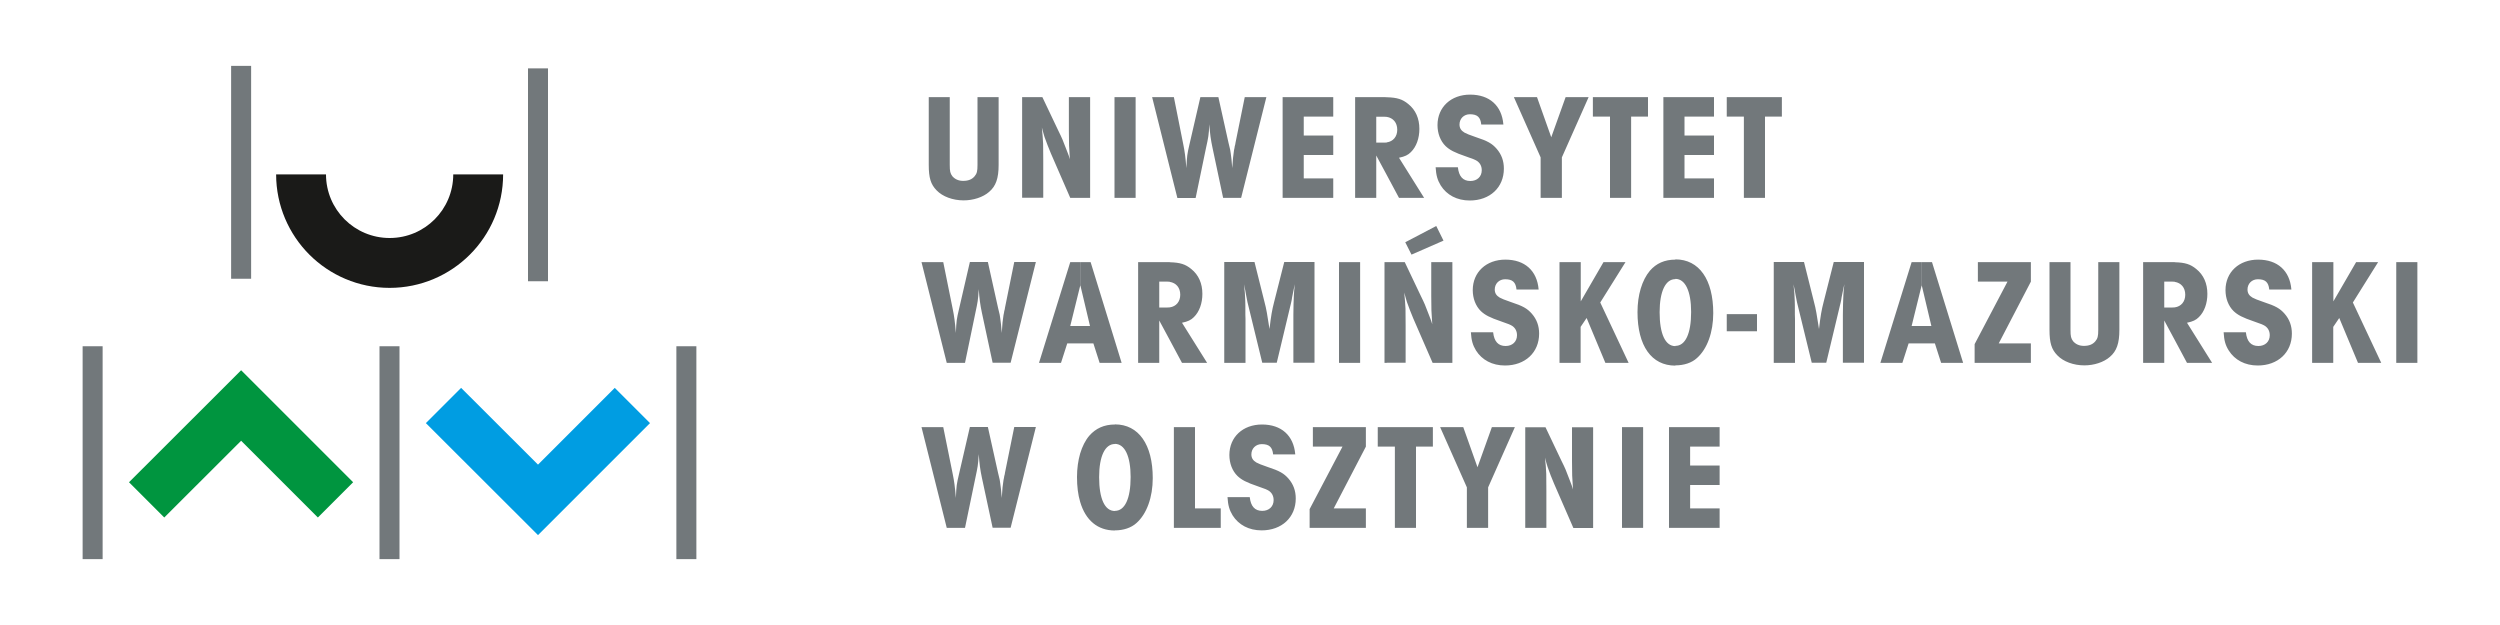 <svg xmlns="http://www.w3.org/2000/svg" xmlns:xlink="http://www.w3.org/1999/xlink" id="Warstwa_1" x="0px" y="0px" viewBox="0 0 200 50" xml:space="preserve"><g>	<path fill="#72787B" d="M75.46,34.17L75.46,34.17h-1.74l2.02,8.06h1.46l0.83-4c0.19-0.91,0.21-0.95,0.27-1.9  c0.05,0.77,0.12,1.27,0.25,1.88l0.86,4.01h1.44l2.02-8.06h-1.73l-0.74,3.65l-0.02,0.13l-0.04,0.15l-0.02,0.13  c-0.01,0.06-0.02,0.13-0.04,0.19c-0.06,0.35-0.1,0.74-0.14,1.43c-0.05-0.57-0.07-0.89-0.12-1.17c-0.04-0.29-0.02-0.21-0.18-0.86  l-0.81-3.65h-1.44l-0.87,3.77c-0.19,0.81-0.21,0.92-0.25,1.91c-0.07-0.88-0.14-1.38-0.25-1.91L75.46,34.17z M75.46,20.97  L75.46,20.97h-1.74l2.02,8.06h1.46l0.83-4c0.19-0.91,0.21-0.95,0.27-1.9c0.05,0.77,0.12,1.27,0.25,1.88l0.86,4.01h1.44l2.02-8.06  h-1.73l-0.74,3.65l-0.02,0.13l-0.04,0.15l-0.02,0.13c-0.01,0.06-0.02,0.13-0.04,0.19c-0.06,0.35-0.1,0.74-0.14,1.43  c-0.05-0.57-0.07-0.89-0.12-1.17c-0.04-0.29-0.02-0.21-0.18-0.86l-0.81-3.65h-1.44l-0.87,3.77c-0.19,0.81-0.21,0.92-0.25,1.91  c-0.07-0.88-0.14-1.38-0.25-1.91L75.46,20.97z M86.41,36.29L86.41,36.29v3.85c-0.17-0.57-0.25-1.23-0.25-1.98  C86.16,37.48,86.25,36.85,86.41,36.29z M86.41,20.97L86.41,20.97v1.91l-0.79,3.2h0.79v1.39h-1.03l-0.5,1.56h-1.76l2.5-8.06H86.41z   M86.41,7.77L86.41,7.77v8.06h-0.79l-1.55-3.56c-0.17-0.39-0.37-0.93-0.51-1.32c-0.07-0.21-0.11-0.39-0.21-0.75  c0.06,0.6,0.07,0.82,0.1,1.3c0,0.37,0.01,0.88,0.01,1.35v2.97h-1.69V7.77h1.62l1.26,2.65c0.36,0.74,0.34,0.7,0.7,1.64  c0.16,0.42,0.16,0.4,0.24,0.68c-0.07-0.98-0.08-1.22-0.08-2.25V7.77H86.41z M74.3,7.77L74.3,7.77v5.42c0,1.04,0.16,1.56,0.63,2.04  c0.48,0.5,1.3,0.8,2.16,0.8c0.77,0,1.55-0.25,2.04-0.68c0.54-0.46,0.76-1.08,0.76-2.16V7.77H78.2v5.42c0,0.52-0.05,0.69-0.23,0.91  c-0.21,0.25-0.5,0.37-0.92,0.37c-0.36,0-0.65-0.13-0.86-0.37c-0.17-0.23-0.21-0.39-0.21-0.91V7.77H74.3z M86.41,15.83L86.41,15.83  V7.77h0.8v8.06H86.41z M89.19,33.96L89.19,33.96v1.56c-0.79,0-1.26,0.98-1.26,2.65c0,1.73,0.45,2.71,1.26,2.71v1.56  c-1.38,0-2.35-0.82-2.78-2.3v-3.85c0.17-0.57,0.42-1.07,0.74-1.44C87.66,34.27,88.33,33.96,89.19,33.96z M89.19,27.27L89.19,27.27  v1.76h-1.22l-0.5-1.56h-1.06v-1.39h0.79l-0.77-3.25l-0.01,0.05v-1.91h0.83L89.19,27.27z M89.19,7.77L89.19,7.77v8.06h-0.03V7.77  H89.19z M89.19,15.83L89.19,15.83V7.77h1.66v8.06H89.19z M89.19,29.03L89.19,29.03v-1.76l0.54,1.76H89.19z M89.19,42.43  L89.19,42.43v-1.56c0.8,0,1.26-0.98,1.26-2.71c0-1.67-0.47-2.65-1.26-2.65v-1.56c1.9,0,3.03,1.61,3.03,4.3  c0,1.53-0.48,2.86-1.3,3.59C90.49,42.23,89.87,42.43,89.19,42.43z M93.58,20.97L93.58,20.97v1.57c-0.06-0.01-0.11-0.01-0.18-0.01  h-0.66v2.07h0.66c0.06,0,0.12,0,0.18-0.01v2.61l-0.84-1.56v3.39h-1.69v-8.06h2.36C93.46,20.97,93.52,20.97,93.58,20.97z   M93.58,7.77L93.58,7.77v5.64l-1.41-5.64H93.58z M104.76,42.23L104.76,42.23h4.51v-1.56h-2.57l2.57-4.94v-1.56h-4.24v1.56h2.37  l-2.63,5V42.23z M103.62,36.34L103.62,36.34c-0.13-1.5-1.11-2.38-2.66-2.38c-1.53,0-2.61,1-2.61,2.44c0,0.66,0.23,1.27,0.65,1.68  c0.33,0.31,0.7,0.51,1.64,0.83c0.57,0.19,0.74,0.27,0.88,0.36c0.24,0.17,0.37,0.42,0.37,0.74c0,0.51-0.37,0.86-0.91,0.86  c-0.59,0-0.92-0.36-1-1.1h-1.78c0.04,0.66,0.15,1.03,0.41,1.46c0.48,0.76,1.3,1.2,2.32,1.2c1.61,0,2.73-1.04,2.73-2.55  c0-0.62-0.19-1.14-0.58-1.59c-0.37-0.42-0.71-0.62-1.69-0.94c-0.47-0.16-0.74-0.27-0.88-0.35c-0.27-0.16-0.4-0.36-0.4-0.65  c0-0.47,0.35-0.82,0.83-0.82c0.59,0,0.85,0.23,0.91,0.82H103.62z M93.91,42.23L93.91,42.23h3.75v-1.56H95.6v-6.5h-1.69V42.23z   M107.12,29.03L107.12,29.03h1.69v-8.06h-1.69V29.03z M97.95,29.03L97.95,29.03h1.69v-2.86v-0.33v-0.33l-0.01-0.33  c0-0.58,0-1-0.01-1.12c-0.01-0.46-0.04-0.76-0.1-1.32c0.05,0.23,0.08,0.41,0.1,0.48l0.07,0.4c0.05,0.25,0.08,0.43,0.11,0.56  l1.18,4.84h1.16l1.15-4.81c0.04-0.15,0.06-0.29,0.08-0.43c0.17-0.82,0.13-0.68,0.22-1.04c-0.05,0.41-0.07,0.62-0.08,0.86  c-0.02,0.39-0.04,1.04-0.04,1.59v1.12v2.71h1.69v-8.06h-2.42l-0.81,3.2c-0.17,0.65-0.25,1.12-0.37,2.16  c-0.17-1.1-0.25-1.61-0.4-2.16l-0.8-3.2h-2.42V29.03z M102.61,15.83L102.61,15.83h4.05v-1.56h-2.36V12.4h2.36v-1.56h-2.36V9.33  h2.36V7.77h-4.05V15.83z M93.58,13.41L93.58,13.41V7.77h0.33l0.75,3.77c0.11,0.53,0.18,1.03,0.25,1.91  c0.05-0.99,0.06-1.1,0.25-1.91l0.87-3.77h1.44l0.81,3.65c0.16,0.65,0.14,0.57,0.18,0.86c0.05,0.28,0.07,0.6,0.12,1.17  c0.05-0.69,0.08-1.08,0.14-1.43c0.01-0.06,0.02-0.13,0.04-0.19l0.02-0.13l0.04-0.15l0.02-0.13l0.74-3.65h1.73l-2.02,8.06h-1.44  L97,11.82c-0.13-0.62-0.21-1.11-0.25-1.88c-0.06,0.94-0.07,0.99-0.27,1.9l-0.83,4h-1.46L93.58,13.41z M93.58,27.2L93.58,27.2v-2.61  c0.51-0.07,0.84-0.46,0.84-1.01c0-0.57-0.33-0.95-0.84-1.03v-1.57c0.83,0.02,1.26,0.16,1.72,0.54c0.59,0.47,0.89,1.16,0.89,1.99  c0,0.75-0.24,1.43-0.68,1.86c-0.23,0.23-0.47,0.35-0.95,0.45l2.01,3.21h-2.01L93.58,27.2z M110.94,34.17L110.94,34.17v1.56h-0.72  v-1.56H110.94z M110.94,20.97L110.94,20.97v8.06h-0.18v-8.06H110.94z M110.94,7.78L110.94,7.78v1.57  c-0.06-0.01-0.11-0.01-0.18-0.01h-0.66v2.07h0.66c0.06,0,0.12,0,0.18-0.01V14l-0.84-1.56v3.39h-1.69V7.77h2.36  C110.82,7.77,110.88,7.77,110.94,7.78z M129.76,42.23L129.76,42.23h1.69v-8.06h-1.69V42.23z M122.02,42.23L122.02,42.23h1.69v-2.97  c0-0.47-0.01-0.98-0.01-1.35c-0.02-0.48-0.04-0.7-0.1-1.3c0.1,0.36,0.13,0.54,0.21,0.75c0.13,0.39,0.34,0.93,0.51,1.32l1.55,3.56  h1.58v-8.06h-1.69v2.72c0,1.03,0.01,1.27,0.08,2.25c-0.08-0.28-0.08-0.25-0.24-0.68c-0.36-0.94-0.34-0.91-0.7-1.64l-1.26-2.65  h-1.62V42.23z M117.36,42.23L117.36,42.23h1.69v-3.24l2.14-4.82h-1.84l-1.15,3.21l-1.14-3.21h-1.85l2.14,4.82V42.23z M126.45,20.97  L126.45,20.97h-1.69v8.06h1.69v-2.88l0.48-0.71l1.5,3.59h1.86l-2.27-4.83l2.02-3.23h-1.76l-1.82,3.14V20.97z M123.09,23.15  L123.09,23.15c-0.13-1.5-1.11-2.38-2.66-2.38c-1.53,0-2.61,1-2.61,2.44c0,0.66,0.23,1.27,0.65,1.68c0.33,0.31,0.7,0.51,1.64,0.83  c0.57,0.19,0.74,0.27,0.88,0.36c0.24,0.17,0.37,0.42,0.37,0.74c0,0.51-0.37,0.86-0.91,0.86c-0.59,0-0.92-0.36-1-1.1h-1.78  c0.04,0.66,0.15,1.03,0.41,1.46c0.48,0.76,1.3,1.2,2.32,1.2c1.61,0,2.73-1.04,2.73-2.55c0-0.62-0.19-1.14-0.58-1.59  c-0.37-0.42-0.71-0.62-1.69-0.94c-0.47-0.16-0.74-0.27-0.88-0.35c-0.27-0.16-0.4-0.36-0.4-0.65c0-0.47,0.35-0.82,0.83-0.82  c0.59,0,0.85,0.23,0.91,0.82H123.09z M112.42,19.38L112.42,19.38l0.5,0.99l2.56-1.12l-0.58-1.17L112.42,19.38z M128.8,15.83  L128.8,15.83h1.69v-6.5h1.35V7.77h-4.41v1.56h1.37V15.83z M123.26,15.83L123.26,15.83h1.69v-3.24l2.14-4.82h-1.84l-1.15,3.21  l-1.14-3.21h-1.85l2.14,4.82V15.83z M120.27,9.95L120.27,9.95c-0.13-1.5-1.11-2.38-2.66-2.38c-1.53,0-2.61,1-2.61,2.44  c0,0.66,0.23,1.27,0.65,1.68c0.33,0.31,0.7,0.51,1.64,0.83c0.57,0.19,0.74,0.27,0.88,0.36c0.24,0.17,0.37,0.42,0.37,0.74  c0,0.51-0.37,0.86-0.91,0.86c-0.59,0-0.92-0.36-1-1.1h-1.78c0.04,0.66,0.15,1.03,0.41,1.46c0.48,0.76,1.3,1.2,2.32,1.2  c1.61,0,2.73-1.04,2.73-2.55c0-0.62-0.19-1.14-0.58-1.59c-0.37-0.42-0.71-0.62-1.69-0.94c-0.47-0.16-0.74-0.27-0.88-0.35  c-0.27-0.16-0.4-0.36-0.4-0.65c0-0.47,0.35-0.82,0.83-0.82c0.59,0,0.85,0.23,0.91,0.82H120.27z M110.94,14L110.94,14v-2.61  c0.51-0.07,0.84-0.46,0.84-1.01c0-0.57-0.33-0.95-0.84-1.03V7.78c0.83,0.02,1.26,0.16,1.72,0.54c0.59,0.47,0.89,1.16,0.89,1.99  c0,0.75-0.24,1.43-0.68,1.86c-0.23,0.23-0.47,0.35-0.95,0.45l2.01,3.21h-2.01L110.94,14z M110.94,29.03L110.94,29.03v-8.06h1.44  l1.26,2.65c0.36,0.74,0.34,0.7,0.7,1.64c0.16,0.42,0.16,0.4,0.24,0.68c-0.07-0.98-0.08-1.22-0.08-2.25v-2.72h1.69v8.06h-1.58  l-1.55-3.56c-0.17-0.39-0.37-0.93-0.51-1.32c-0.07-0.21-0.11-0.39-0.21-0.75c0.06,0.6,0.07,0.82,0.1,1.3  c0,0.37,0.01,0.88,0.01,1.35v2.97H110.94z M110.94,35.73L110.94,35.73v-1.56h3.69v1.56h-1.35v6.5h-1.69v-6.5H110.94z M134.03,34.17  L134.03,34.17v8.06h-0.51v-8.06H134.03z M134.03,20.77L134.03,20.77v1.56c-0.79,0-1.26,0.98-1.26,2.65c0,1.73,0.45,2.71,1.26,2.71  v1.56c-1.91,0-3.03-1.58-3.03-4.28c0-1.37,0.36-2.56,0.99-3.31C132.5,21.07,133.17,20.77,134.03,20.77z M134.03,7.77L134.03,7.77  v8.06h-0.96V7.77H134.03z M141.91,29.03L141.91,29.03h1.69v-2.86v-0.33v-0.33l-0.01-0.33c0-0.58,0-1-0.01-1.12  c-0.01-0.46-0.04-0.76-0.1-1.32c0.05,0.23,0.08,0.41,0.1,0.48l0.07,0.4c0.05,0.25,0.08,0.43,0.11,0.56l1.18,4.84h1.16l1.15-4.81  c0.04-0.15,0.06-0.29,0.08-0.43c0.17-0.82,0.13-0.68,0.22-1.04c-0.05,0.41-0.07,0.62-0.08,0.86c-0.02,0.39-0.04,1.04-0.04,1.59  v1.12v2.71h1.69v-8.06h-2.42l-0.81,3.2c-0.17,0.65-0.25,1.12-0.37,2.16c-0.17-1.1-0.25-1.61-0.4-2.16l-0.8-3.2h-2.42V29.03z   M140.56,25.13L140.56,25.13h-2.42v1.37h2.42V25.13z M139.51,15.83L139.51,15.83h1.69v-6.5h1.35V7.77h-4.41v1.56h1.37V15.83z   M134.03,15.83L134.03,15.83V7.77h3.09v1.56h-2.36v1.51h2.36v1.56h-2.36v1.87h2.36v1.56H134.03z M134.03,29.23L134.03,29.23v-1.56  c0.8,0,1.26-0.98,1.26-2.71c0-1.67-0.47-2.65-1.26-2.65v-1.56c1.9,0,3.03,1.61,3.03,4.3c0,1.53-0.48,2.86-1.3,3.59  C135.34,29.03,134.71,29.23,134.03,29.23z M134.03,42.23L134.03,42.23v-8.06h3.54v1.56h-2.36v1.51h2.36v1.56h-2.36v1.87h2.36v1.56  H134.03z M153.72,20.97L153.72,20.97v1.91l-0.79,3.2h0.79v1.39h-1.03l-0.5,1.56h-1.76l2.5-8.06H153.72z M163.96,20.97L163.96,20.97  v5.42c0,1.04,0.16,1.56,0.63,2.04c0.48,0.5,1.3,0.8,2.16,0.8c0.77,0,1.55-0.25,2.04-0.68c0.54-0.46,0.76-1.08,0.76-2.16v-5.42  h-1.69v5.42c0,0.52-0.05,0.69-0.23,0.91c-0.21,0.25-0.5,0.37-0.92,0.37c-0.36,0-0.65-0.13-0.86-0.37  c-0.17-0.23-0.21-0.39-0.21-0.91v-5.42H163.96z M157.96,29.03L157.96,29.03h4.51v-1.56h-2.57l2.57-4.94v-1.56h-4.24v1.56h2.37  l-2.63,5V29.03z M153.72,27.47L153.72,27.47v-1.39h0.79l-0.77-3.25l-0.01,0.05v-1.91h0.83l2.49,8.06h-1.76l-0.5-1.56H153.72z   M173.98,20.97L173.98,20.97v1.57c-0.06-0.01-0.11-0.01-0.18-0.01h-0.66v2.07h0.66c0.06,0,0.12,0,0.18-0.01v2.61l-0.84-1.56v3.39  h-1.69v-8.06h2.36C173.86,20.97,173.92,20.97,173.98,20.97z M191.7,29.03L191.7,29.03h1.69v-8.06h-1.69V29.03z M186.66,20.97  L186.66,20.97h-1.69v8.06h1.69v-2.88l0.48-0.71l1.5,3.59h1.86l-2.27-4.83l2.02-3.23h-1.76l-1.82,3.14V20.97z M183.31,23.15  L183.31,23.15c-0.13-1.5-1.11-2.38-2.66-2.38c-1.53,0-2.61,1-2.61,2.44c0,0.66,0.23,1.27,0.65,1.68c0.33,0.31,0.7,0.51,1.64,0.83  c0.57,0.19,0.74,0.27,0.88,0.36c0.24,0.17,0.37,0.42,0.37,0.74c0,0.51-0.37,0.86-0.91,0.86c-0.59,0-0.92-0.36-1-1.1h-1.78  c0.04,0.66,0.14,1.03,0.41,1.46c0.48,0.76,1.3,1.2,2.32,1.2c1.61,0,2.73-1.04,2.73-2.55c0-0.62-0.19-1.14-0.58-1.59  c-0.37-0.42-0.71-0.62-1.69-0.94c-0.47-0.16-0.74-0.27-0.88-0.35c-0.27-0.16-0.4-0.36-0.4-0.65c0-0.47,0.35-0.82,0.83-0.82  c0.59,0,0.85,0.23,0.91,0.82H183.31z M173.98,27.2v-2.61c0.51-0.07,0.84-0.46,0.84-1.01c0-0.57-0.33-0.95-0.84-1.03v-1.57  c0.83,0.02,1.26,0.16,1.72,0.54c0.59,0.47,0.89,1.16,0.89,1.99c0,0.75-0.24,1.43-0.68,1.86c-0.23,0.23-0.47,0.35-0.95,0.45  l2.01,3.21h-2.01L173.98,27.2z"></path>	<polygon fill="#00953F" points="25.43,41.4 19.29,35.26 13.14,41.4 10.32,38.58 17.88,31.03 19.29,29.62 20.7,31.03 28.25,38.58    "></polygon>	<polygon fill="#009DE2" points="52,33.85 44.45,41.4 43.04,42.81 41.63,41.4 34.07,33.85 36.89,31.03 43.04,37.17 49.18,31.03  "></polygon>	<path fill="#1A1A18" d="M40.25,13.95c0,2.51-1.02,4.78-2.66,6.42c-1.64,1.64-3.92,2.66-6.42,2.66s-4.78-1.02-6.42-2.66  c-1.64-1.64-2.66-3.92-2.66-6.42h3.99c0,1.41,0.57,2.68,1.49,3.6c0.92,0.92,2.2,1.49,3.6,1.49c1.41,0,2.68-0.57,3.6-1.49  c0.92-0.92,1.49-2.2,1.49-3.6H40.25z"></path>	<rect x="18.49" y="5.27" fill="#72787B" width="1.6" height="17.03"></rect>	<rect x="42.24" y="5.47" fill="#72787B" width="1.6" height="17.03"></rect>	<rect x="54.11" y="27.7" fill="#72787B" width="1.6" height="17.03"></rect>	<rect x="6.61" y="27.7" fill="#72787B" width="1.6" height="17.03"></rect>	<rect x="30.36" y="27.7" fill="#72787B" width="1.6" height="17.03"></rect></g><g></g><g></g><g></g><g></g><g></g><g></g><g></g><g></g><g></g><g></g><g></g><g></g><g></g><g></g><g></g></svg>